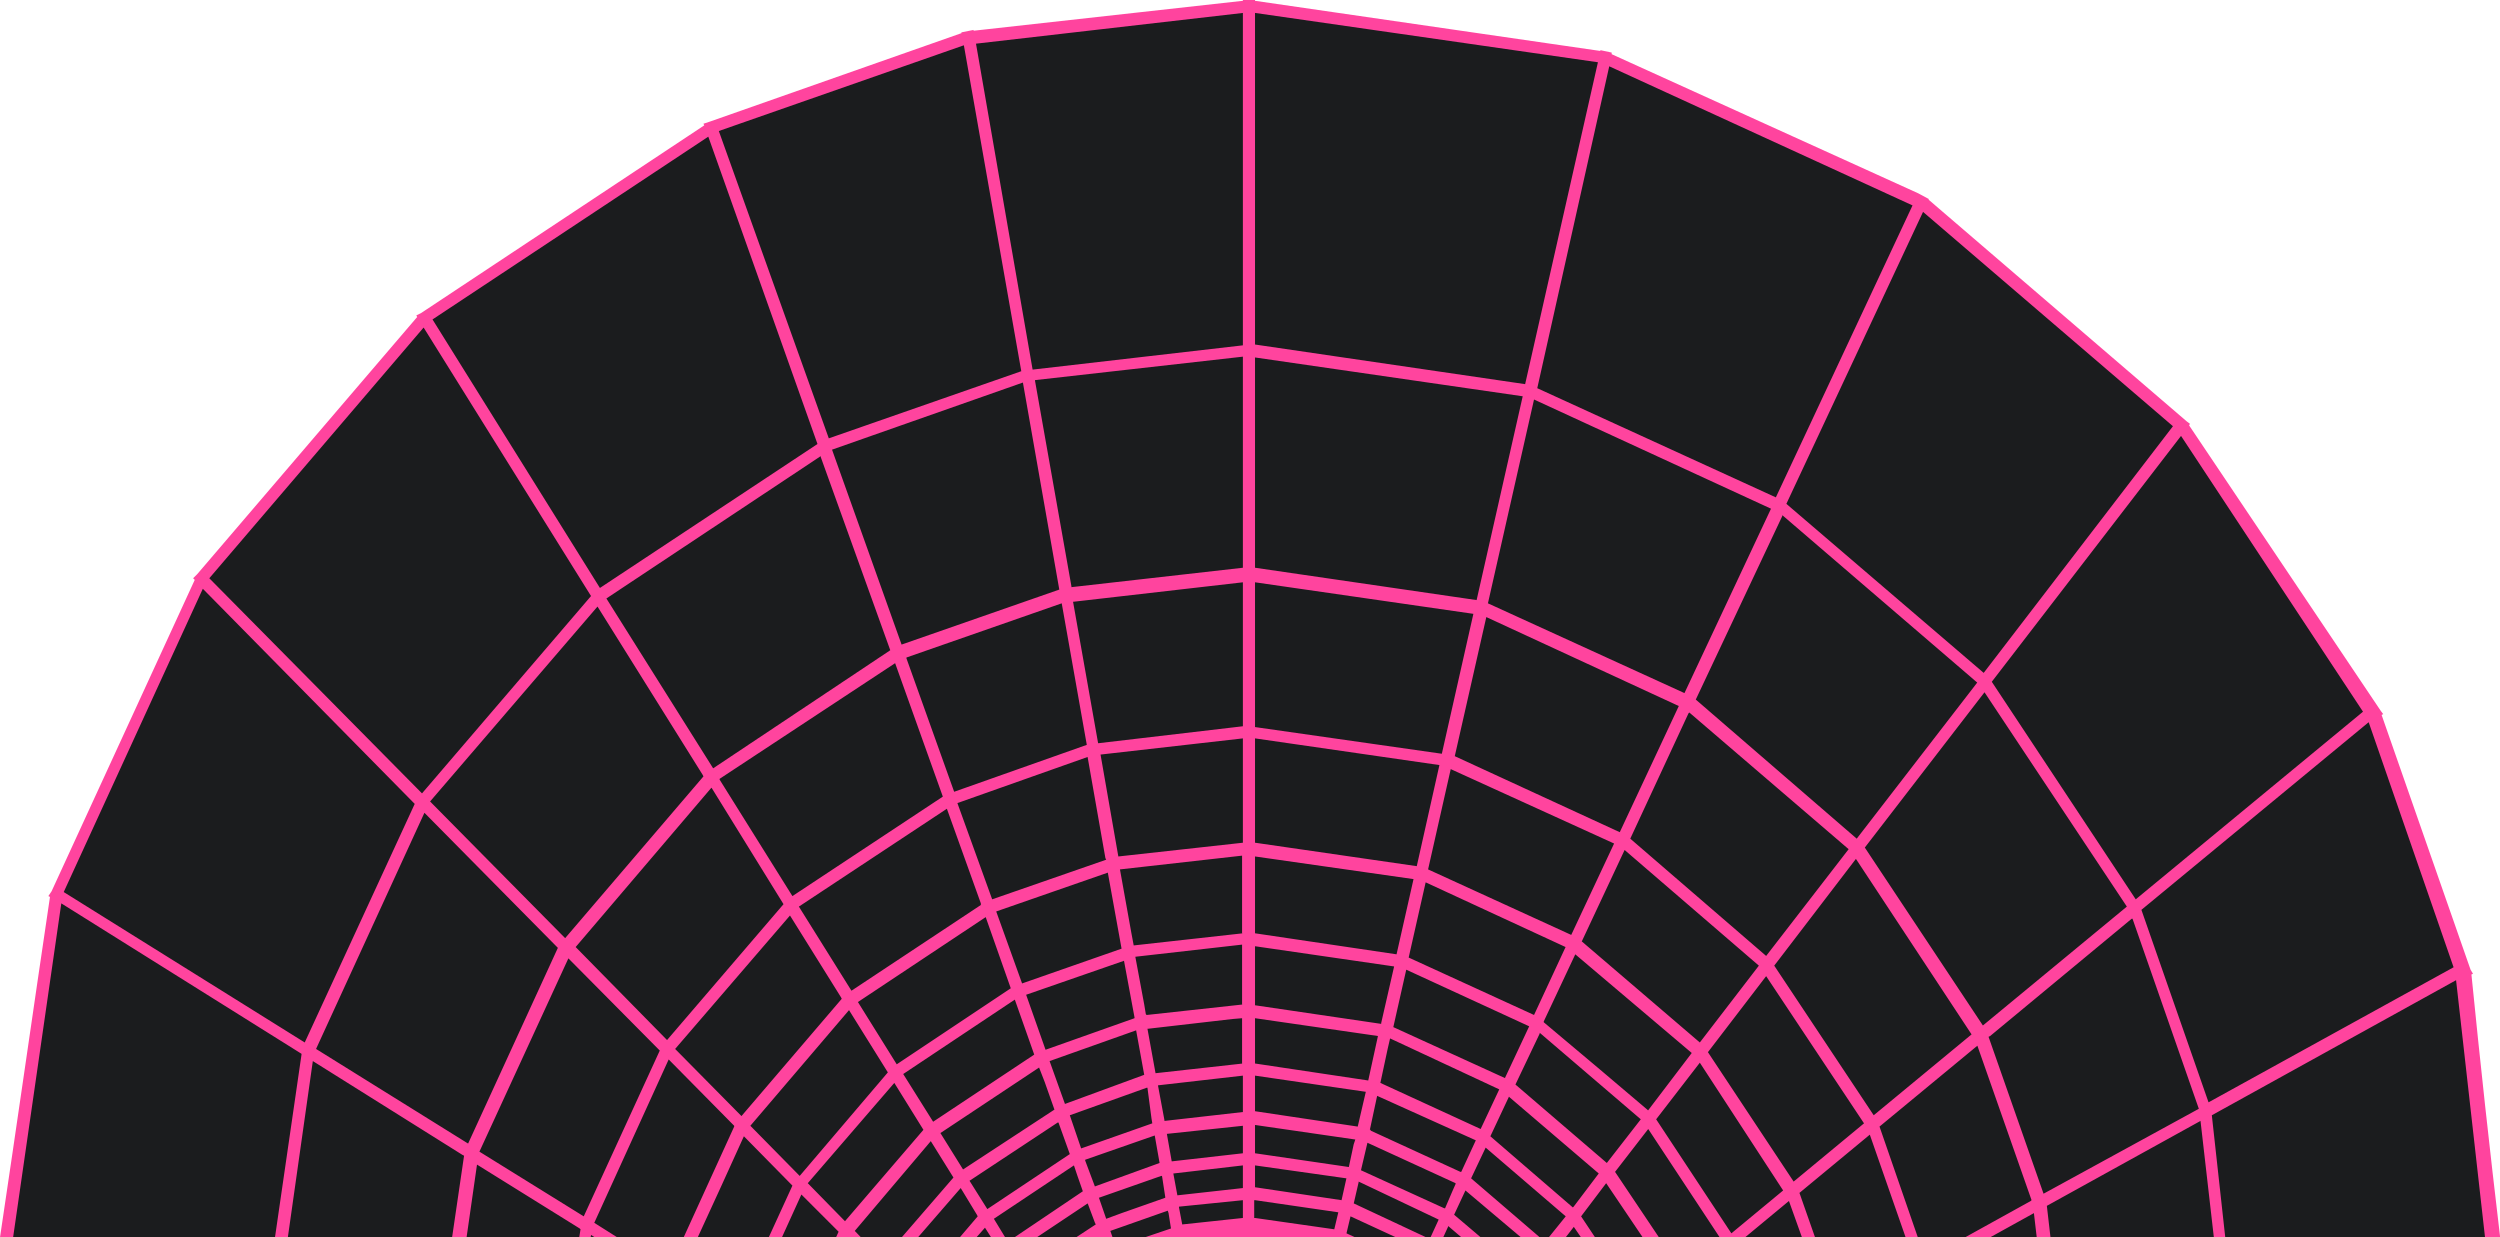 <?xml version="1.0" encoding="UTF-8"?><svg id="Layer_2" xmlns="http://www.w3.org/2000/svg" viewBox="0 0 309.12 153"><defs><style>.cls-1{fill:#ff449e;}.cls-2{fill:#1b1c1e;}</style></defs><g id="Layer_1-2"><g><path class="cls-2" d="m.77,153h307.47c-.98-10.84-1.95-21.67-2.93-32.51-3.72-10.66-7.44-21.32-11.17-31.97-8.14-11.96-16.29-23.92-24.43-35.88-10.71-9.15-21.43-18.3-32.14-27.45l-39.07-18.07c-14.73-2.11-29.46-4.23-44.19-6.34-11.48,1.42-22.95,2.84-34.43,4.26-10.71,3.7-21.43,7.39-32.14,11.09-11.85,7.87-23.7,15.74-35.55,23.61-9.01,10.66-18.02,21.32-27.02,31.98-6.21,13.09-12.41,26.17-18.62,39.26"/><path class="cls-1" d="m305.58,120.5l.2-.1-.3-.5-11-31.5.2-.1-.3-.4-23.7-35.3.1-.2-.4-.3-31.9-27.4v-.1l-1.3-.7-37.9-17.2v-.2l-1.4-.3v.1L155.18.1v-.1h-1.5v.1l-33.3,3.7v-.1l-1.5.3v.1l-31,10.9-.9.3.1.2-35,23.2-.6.3.1.2-27.2,31.8-.5.5.2.2L6.38,110.2l-.4.6.2.1c-2.09,14.06-4.09,28.12-6.18,42.1h1.62l5.96-41.3,29.7,18.6v.1l-3.28,22.6h1.59l3.09-21.8,18.5,11.6.2.1-1.48,10.1h1.79l1.29-9,12.7,7.9.1.1-.16,1h1.41l.05-.3.48.3h2.77l-2.85-1.8,9.2-20.2,7.9,8,.2.2v.1l-6.25,13.7h1.74c1.91-4.16,3.83-8.31,5.71-12.5l6,6.1c-.99,2.15-1.96,4.27-2.93,6.4h1.63c.8-1.76,1.6-3.52,2.41-5.3l4.6,4.6c-.11.23-.21.47-.32.7h3.09l-.77-.8,9.4-11.1,2.8,4.5-6.4,7.4h2.01l5.29-6.1,2,3.3.1.2-2.22,2.6h2.06l1.06-1.2.76,1.2h1.74l-1.4-2.3,9.9-6.6.4,1.2.7,2-8.46,5.7h2.76l6.3-4.2.9,2.4.1.2-2.44,1.6h4.52l-.28-.8,7.1-2.5.1.3.3,1.9-3.25,1.1h26.04l-1.09-.5.5-2.1,5.63,2.6h3.74l-8.97-4.2.6-2.6v-.1l9.9,4.7-1.01,2.2h1.57l.64-1.4.1.1,1.52,1.3h2.39l-3.3-2.8,1.4-3,6.87,5.8h2.33l-8.5-7.3,1.8-3.8,9.9,8.5-2.1,2.6h2.09l1.01-1.3.89,1.3h1.74l-1.73-2.6,3.1-4.1,4.52,6.7h2.01l-5.43-8.1,4.1-5.3,8.84,13.4h3.13l5.43-4.5,1.61,4.5h1.62l-1.93-5.5,8.7-7.2,4.43,12.7h1.51l-4.74-13.7,12.1-10,6.7,19.1-.1.1-8.13,4.5h3.1l5.42-3,.35,3h1.7l-.45-3.9,19-10.5,1.65,14.4h1.41l-1.66-15.1,30.2-16.7,3.58,31.8h1.87c-.64-5.38-1.26-10.81-1.86-16.29-.59-5.45-1.16-10.85-1.69-16.21ZM119.18,5.6l7.1,40.3-23.8,8.3-13.6-38,30.3-10.6Zm21.1,120.3l-11,3.9-2.4-6.8,12.1-4.2,1.3,7v.1Zm.2,1.5l1,5.5-9.8,3.6-1.9-5.3,10.7-3.8Zm-14.1-5.8l-3.2-8.9,13.8-4.8,1.7,9.4-12.3,4.3Zm-51.4-47.6l26.5-17.6v.1l8.6,23.9-21.9,14.6-13.2-21Zm12,22l-17.1,20-16.7-16.9,20.7-24.1,13,20.8.1.2Zm2,.3l21.7-14.3,5.9,16.5-18.6,12.3-9-14.4v-.1Zm28.1,3.7l4.2,11.7v.2l-16,10.6-6.5-10.4,18.3-12.1Zm4.8,13.4l3.1,8.8-14.1,9.4-4.8-7.7,15.8-10.5Zm.8-2.2l-4.3-11.9,16.1-5.7,2.2,12.5.1.2-14.1,4.9Zm-4.7-13.3l-5.9-16.5v-.1l19.2-6.7,3.1,17.5-16.4,5.8Zm-6.5-18.2l-8.6-24.1,23.6-8.3,4.5,25.6-19.5,6.8Zm-23.9-62.8l13.5,38-26.9,17.8-20.7-33.2,34.1-22.6Zm-35.2,23.6l20.7,33.2-20.9,24.4-26.3-26.6,26.5-31Zm-14.7,88.4l-29.8-18.6,17.2-37.5,26.2,26.6-13.6,29.5Zm20.2,12.5l-18.8-11.7,13.4-29.2,16.5,16.7-11.1,24.2Zm14.3,9l-12.9-8,11-23.9,11.3,11.4-9.4,20.5Zm10.3-21.8l-11.3-11.5,16.7-19.6.1-.1,8.9,14.4-14.4,16.8Zm9.2,9.4l-8.2-8.3,14.2-16.5,6.3,10.1.1.2-12.4,14.5Zm7.2,7.4l-6.1-6.2,12.2-14.3,4.8,7.7-10.9,12.8Zm5.6,5.6l-4.6-4.7,10.7-12.4,3.6,5.8-9.7,11.3Zm7.2-18.2l13.8-9.2,2.4,6.8-12.5,8.3-3.7-5.9Zm4.6,7.3l12.2-8.1.7,1.8,1.2,3.4-11.3,7.4-2.8-4.5Zm5.8,9.4l-2.2-3.5,10.9-7.2h.1l1.4,3.9-10.2,6.8Zm11.6-7.5l-1.4-4.1,9.5-3.4h.1l.5,3.8.1.6-8.8,3.1Zm1.7,4.7l-1.2-3.2v-.1l8.6-3,.6,3.4-8,2.9Zm8.7,1.4l-5.4,1.9-1.9.7-.9-2.6,7.7-2.7h.1l.4,2.6v.1Zm9.6,2.5l-7.5.8-.4-2.1v-.1l7.9-.8v2.2Zm0-3.7l-8.1.9-.5-2.7,8.6-1v2.8Zm0-4.3l-8.8,1-.6-3.4,9.4-1v3.4Zm0-5.1l-9.7,1.1v-.1l-.8-4.3,10.5-1.2v4.5Zm-10.8-4.8l-1-5.5h.1l10.4-1.2,1.2-.1v5.6h.1l-10.8,1.2Zm-1.1-7.2l-.1-.1-.2-1.2-1.1-5.9,13.2-1.5v7.4h.1l-11.9,1.3Zm-1.6-8.6l-.3-1.6-1.4-7.8,15.1-1.7v9.6h.1l-13.5,1.5Zm13.5-12.7l-15.4,1.7-2.2-12.6,17.6-2v12.9Zm0-14.4l-17.9,2.1-3.1-17.5h.1l20.9-2.4v17.8Zm0-45.6v26l-21.2,2.4v-.1l-4.5-25.4v-.1l25.7-2.9v.1Zm0-1.5l-26,3-7-40.3,33-3.8v41.1Zm138.5,45.3l-28.1,23.2-17.8-26.9,23.4-30.4,22.5,34.1Zm-54.4-61.8l30.9,26.5-23.4,30.5-24.4-20.9,16.9-36.1Zm-63.6,92.2l2.1-9.3,17.3,8-3.9,8.4-15.5-7.1Zm14.9,8.5l-3,6.4-13.8-6.3,1.6-7.1,15.2,7Zm-12.5-19.4l2.8-12.4,20.2,9.2-5.3,11.3-17.7-8.1Zm31-20.2l-7.3,15.6-20.4-9.4,3.9-17.2,23.8,11Zm-23.6-12.7l5.7-25.2,29.3,13.5-10.7,22.8-24.3-11.1Zm11.7,41.6l5.2-11.1,16.6,14.3-7.3,9.5-14.6-12.5.1-.2Zm5.9-12.5l7.2-15.5.1-.1,19.7,16.9-10.2,13.2-16.8-14.5Zm8.1-17.2l10.7-22.7v-.1l24.1,20.7-14.9,19.3-19.9-17.2Zm-10.7-78.3l37.5,17.2-16.9,36.1-29.5-13.5,8.9-39.8Zm-43.8-6.6l42.4,6.1-9,39.8-33.4-4.9V1.6Zm0,42.6l33.1,4.8-5.7,25.2-27.4-4v-26Zm0,27.8l27,3.9-3.9,17.3-23.1-3.3v-17.9Zm0,19.3l22.8,3.3-2.8,12.5-20-2.9v-12.9Zm0,14.6l19.6,2.8-2.1,9.3-17.5-2.6v-9.5Zm0,11.1l17.2,2.5-1.6,7v.1l-15.6-2.3v-7.3Zm0,8.9l15.2,2.2-1.2,5.5-14-2.1v-5.6Zm9.8,26.1l-9.8-1.4h-.1v-2.2h.1l10.3,1.5-.5,2.1Zm.9-3.6l-10.7-1.6v-2.7l11.3,1.6-.6,2.7Zm1.5-6.9l-.6,2.8-11.6-1.7v-3.5l12.4,1.8-.2.6Zm.5-2.2l-12.7-1.9v-4.4l13.7,2-1,4.3Zm12.1,7.1l-.4.9-.9,2.1h-.1l-10.3-4.7.8-3.4,10.9,5v.1Zm.7-1.5h-.1l-11.1-5.1v-.1h-.1l.9-4.2,12.2,5.5-1.8,3.9Zm2.4-5.3l-12.4-5.7.9-4.2.3-1.3,13.5,6.3-2.3,4.9Zm11.5,9.6l-.1.1-10.2-8.8,2.3-4.9.1.1,11,9.4-3.1,4.1Zm4.1-5.4l-11.3-9.7,3-6.3v-.1l12.5,10.7-4.2,5.4Zm5-6.6l-5.9-5-6.9-5.8v-.1l3.9-8.3,14.4,12.2-5.4,7.1-.1-.1Zm10.4,15.3l-9.3-14.1,5.4-7,10.3,15.8-6.4,5.3Zm7.7-6.4l-10.6-16,7.2-9.4,12.1,18.2-8.7,7.2Zm9.9-8.2l-12.3-18.5,10.1-13.2,14.3,21.7-12.1,10Zm-1.1-33.1l14.8-19.2,17.6,26.5-17.8,14.7-14.6-22Zm22.1,42.8l-6.8-19.4.2-.1,17.5-14.5h.1l8.2,23.5-19.2,10.5Zm20.4-11.3l-8.3-23.8,28.1-23.2,10.5,30.3-30.3,16.7Z"/></g></g></svg>